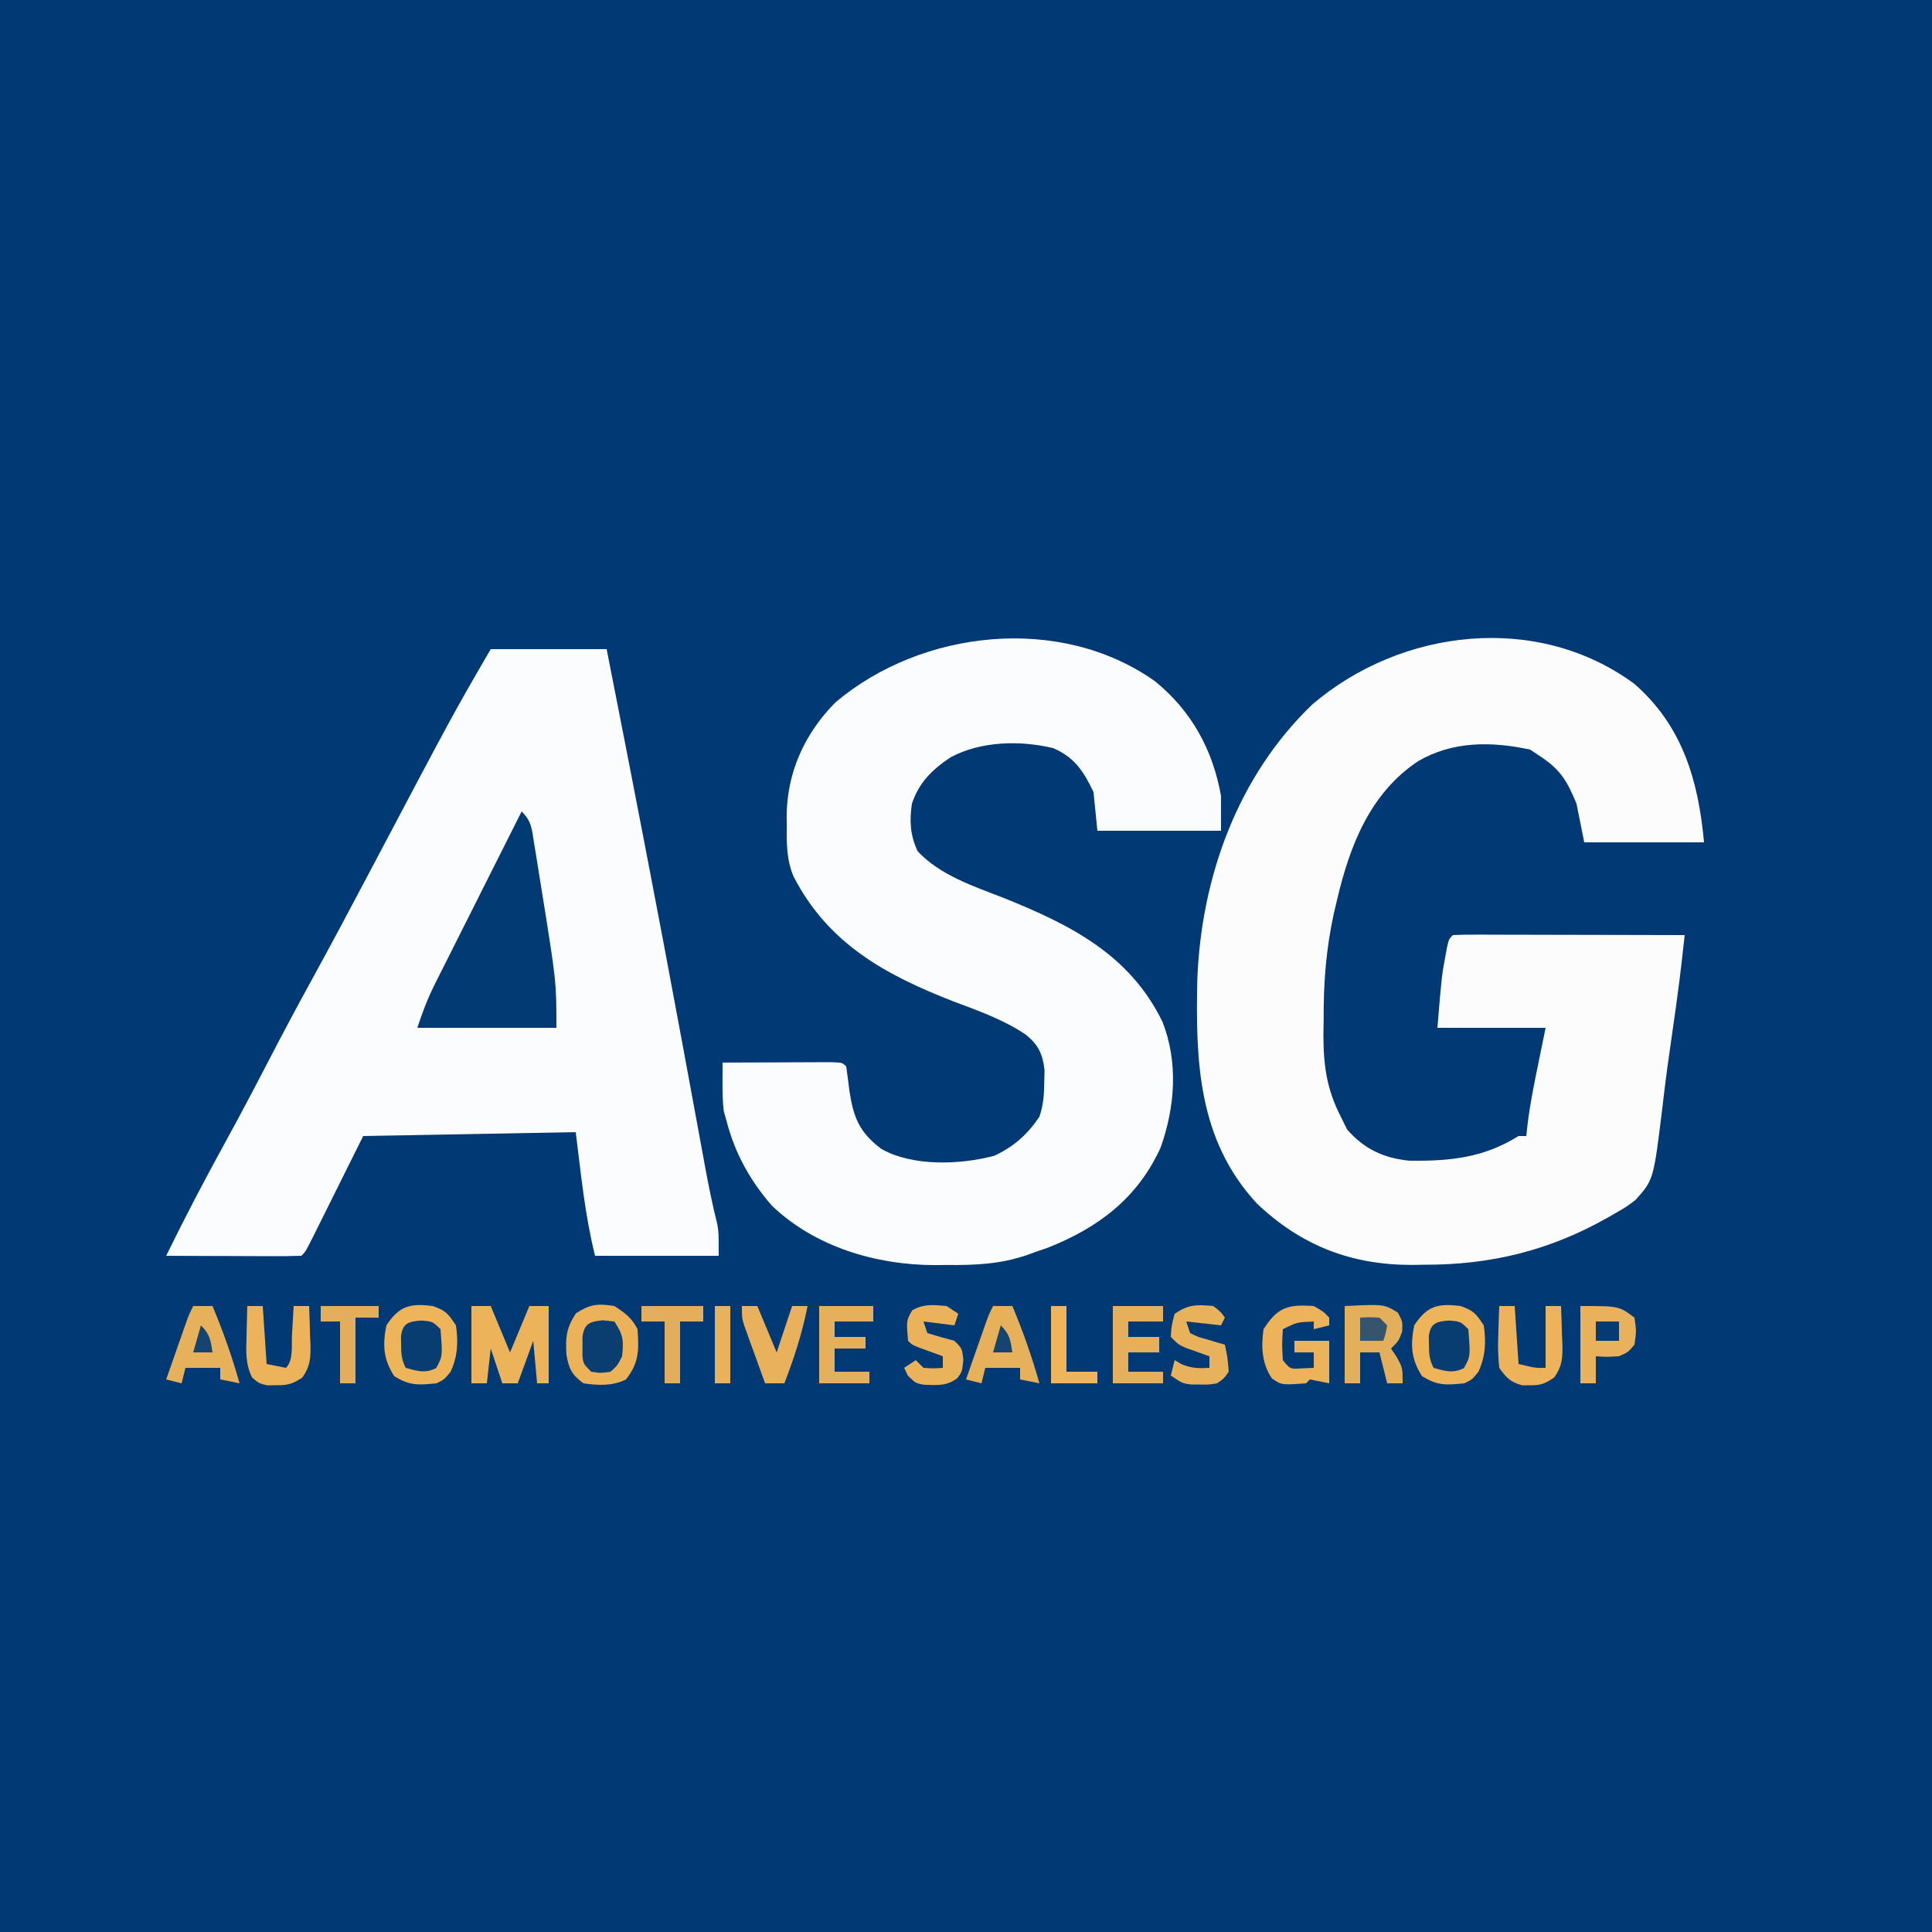 <?xml version="1.0" encoding="UTF-8"?>
<svg version="1.1" xmlns="http://www.w3.org/2000/svg" width="500" height="500">
<rect width="100%" height="100%" fill="#808080" stroke="none"/>
<path d="M0 0 C165 0 330 0 500 0 C500 165 500 330 500 500 C335 500 170 500 0 500 C0 335 0 170 0 0 Z " fill="#003973" transform="translate(0,0)"/>
<path d="M0 0 C9.9 0 19.8 0 30 0 C36.69 33.959 43.295 67.929 49.582 101.965 C49.92 103.793 49.92 103.793 50.264 105.658 C51.387 111.735 52.508 117.813 53.625 123.892 C54.038 126.131 54.45 128.37 54.863 130.609 C55.049 131.627 55.236 132.644 55.427 133.692 C56.367 138.782 57.378 143.824 58.638 148.846 C59 151 59 151 59 157 C48.44 157 37.88 157 27 157 C24.382 146.526 23.339 135.713 22 125 C-5.225 125.495 -5.225 125.495 -33 126 C-37.894 135.827 -37.894 135.827 -42.783 145.656 C-43.396 146.884 -44.008 148.112 -44.621 149.34 C-44.94 149.982 -45.259 150.625 -45.587 151.287 C-47.886 155.886 -47.886 155.886 -49 157 C-51.594 157.089 -54.16 157.115 -56.754 157.098 C-57.529 157.096 -58.305 157.095 -59.104 157.093 C-61.59 157.088 -64.076 157.075 -66.562 157.062 C-68.244 157.057 -69.926 157.053 -71.607 157.049 C-75.738 157.038 -79.869 157.021 -84 157 C-79.137 147.07 -74.034 137.318 -68.706 127.63 C-65.049 120.965 -61.497 114.251 -58 107.5 C-54.207 100.182 -50.345 92.911 -46.375 85.688 C-41.195 76.258 -36.148 66.763 -31.125 57.25 C-9.644 16.588 -9.644 16.588 0 0 Z " fill="#FBFCFD" transform="translate(127,168)"/>
<path d="M0 0 C12.445 10.892 16.547 25.017 18 41 C7.77 41 -2.46 41 -13 41 C-13.66 37.7 -14.32 34.4 -15 31 C-17.273 25.514 -18.976 22.349 -24 19 C-24.99 18.34 -25.98 17.68 -27 17 C-36.948 14.846 -47.059 14.767 -56 20 C-68.492 28.314 -73.715 41.967 -77 56 C-77.266 57.127 -77.532 58.254 -77.806 59.415 C-79.813 68.611 -80.489 77.369 -80.438 86.812 C-80.457 88.153 -80.477 89.494 -80.498 90.834 C-80.494 98.758 -79.64 104.933 -76 112 C-75.464 113.093 -74.927 114.186 -74.375 115.312 C-69.932 120.341 -65.045 122.683 -58.363 123.379 C-47.759 123.54 -39.027 122.642 -30 117 C-29.34 117 -28.68 117 -28 117 C-27.878 115.897 -27.755 114.793 -27.629 113.656 C-26.991 108.55 -25.973 103.538 -24.938 98.5 C-24.298 95.365 -23.659 92.23 -23 89 C-32.24 89 -41.48 89 -51 89 C-49.866 75.393 -49.866 75.393 -49 70.812 C-48.835 69.911 -48.67 69.01 -48.5 68.082 C-48 66 -48 66 -47 65 C-45.128 64.906 -43.253 64.883 -41.379 64.886 C-39.577 64.887 -39.577 64.887 -37.739 64.887 C-36.431 64.892 -35.124 64.897 -33.777 64.902 C-32.434 64.904 -31.09 64.906 -29.746 64.907 C-26.203 64.91 -22.66 64.92 -19.118 64.931 C-15.505 64.942 -11.892 64.946 -8.279 64.951 C-1.186 64.962 5.907 64.979 13 65 C12.444 70.123 11.861 75.237 11.168 80.344 C11.012 81.496 10.856 82.648 10.695 83.835 C9.988 88.944 9.255 94.049 8.526 99.154 C8.026 102.812 7.587 106.473 7.164 110.141 C4.926 128.354 4.926 128.354 0.25 133.562 C-2.113 135.355 -2.113 135.355 -5 137 C-5.6 137.348 -6.2 137.695 -6.818 138.053 C-21.87 146.608 -37.123 150.366 -54.438 150.312 C-55.48 150.329 -56.522 150.345 -57.596 150.361 C-73.354 150.371 -86.274 145.347 -97.715 134.469 C-112.981 117.976 -113.596 97.624 -113.132 76.405 C-112.109 49.99 -102.689 23.801 -83.312 5.25 C-60.261 -14.382 -25.099 -18.512 0 0 Z " fill="#FCFCFD" transform="translate(423,177)"/>
<path d="M0 0 C9.505 7.687 15.038 17.764 17.164 29.75 C17.164 32.72 17.164 35.69 17.164 38.75 C6.604 38.75 -3.956 38.75 -14.836 38.75 C-15.166 35.45 -15.496 32.15 -15.836 28.75 C-18.353 23.411 -20.75 19.728 -26.27 17.371 C-34.766 15.315 -45.019 15.525 -52.836 19.75 C-57.569 22.896 -61.005 26.257 -62.836 31.75 C-63.498 36.34 -63.285 39.735 -61.398 44 C-55.514 50.315 -46.848 53.101 -38.961 56.188 C-21.704 63.123 -6.398 70.859 2.039 88.25 C6.125 98.736 5.27 110.226 1.543 120.719 C-4.402 133.788 -14.513 141.435 -27.621 146.645 C-29.212 147.192 -29.212 147.192 -30.836 147.75 C-31.544 148.01 -32.251 148.271 -32.98 148.539 C-39.939 150.907 -46.401 151.202 -53.711 151.125 C-54.805 151.137 -55.9 151.148 -57.027 151.16 C-72.171 151.106 -87.918 146.454 -99.094 135.758 C-104.749 129.241 -108.702 122.099 -110.836 113.75 C-111.063 112.946 -111.29 112.141 -111.523 111.312 C-111.842 108.704 -111.866 106.217 -111.855 103.59 C-111.853 102.685 -111.85 101.78 -111.847 100.847 C-111.843 100.155 -111.84 99.463 -111.836 98.75 C-107.439 98.725 -103.043 98.707 -98.646 98.695 C-97.149 98.69 -95.653 98.683 -94.156 98.675 C-92.009 98.662 -89.862 98.657 -87.715 98.652 C-85.775 98.644 -85.775 98.644 -83.795 98.636 C-80.836 98.75 -80.836 98.75 -79.836 99.75 C-79.538 101.809 -79.273 103.872 -79.023 105.938 C-77.982 112.886 -76.49 116.746 -70.773 121.062 C-62.721 125.688 -50.283 125.216 -41.469 122.844 C-36.382 120.432 -32.97 117.401 -29.836 112.75 C-28.783 109.59 -28.636 107.195 -28.586 103.875 C-28.56 102.846 -28.534 101.818 -28.508 100.758 C-28.963 96.585 -30.075 94.171 -33.387 91.498 C-39.149 87.627 -45.562 85.368 -52.023 82.938 C-69.753 76.046 -84.524 67.957 -93.48 50.555 C-95.288 46.202 -95.278 42.032 -95.211 37.375 C-95.223 36.576 -95.234 35.777 -95.246 34.953 C-95.191 23.664 -90.554 13.488 -82.578 5.484 C-60.21 -13.36 -24.452 -17.28 0 0 Z " fill="#FBFCFD" transform="translate(298.836,176.25)"/>
<path d="M0 0 C2.648 2.648 2.62 4.513 3.219 8.195 C3.428 9.462 3.637 10.728 3.853 12.033 C4.069 13.397 4.285 14.761 4.5 16.125 C4.723 17.503 4.946 18.882 5.169 20.26 C9 44.103 9 44.103 9 56 C-2.88 56 -14.76 56 -27 56 C-25.635 51.905 -24.379 48.512 -22.478 44.729 C-21.978 43.728 -21.477 42.728 -20.962 41.697 C-20.425 40.634 -19.889 39.571 -19.336 38.477 C-18.508 36.825 -18.508 36.825 -17.663 35.139 C-15.904 31.633 -14.14 28.129 -12.375 24.625 C-11.179 22.244 -9.984 19.862 -8.789 17.48 C-5.864 11.652 -2.934 5.825 0 0 Z " fill="#023A74" transform="translate(135,210)"/>
<path d="M0 0 C3.38 1.188 3.932 1.898 6 5 C6.625 9.337 6.455 13.008 4.625 17 C3 19 3 19 1 20 C-3.743 20.467 -5.929 20.67 -10 18.125 C-12.807 13.739 -13.023 10.072 -12 5 C-8.676 -0.037 -5.875 -0.748 0 0 Z " fill="#EEB45A" transform="translate(378,338)"/>
<path d="M0 0 C2.753 1.796 4.526 3.053 6 6 C6.351 11.347 6.444 14.629 3 19 C-0.484 20.742 -4.199 20.567 -8 20 C-10.982 17.818 -11.789 16.237 -12.406 12.617 C-12.675 8.121 -12.458 5.694 -9.938 1.875 C-6.232 -0.49 -4.324 -0.695 0 0 Z " fill="#EBB25A" transform="translate(159,338)"/>
<path d="M0 0 C3.38 1.188 3.932 1.898 6 5 C6.625 9.337 6.455 13.008 4.625 17 C3 19 3 19 1 20 C-3.743 20.467 -5.929 20.67 -10 18.125 C-12.807 13.739 -13.023 10.072 -12 5 C-8.676 -0.037 -5.875 -0.748 0 0 Z " fill="#EEB45A" transform="translate(112,338)"/>
<path d="M0 0 C1.65 0 3.3 0 5 0 C6.65 3.96 8.3 7.92 10 12 C11.65 8.04 13.3 4.08 15 0 C16.65 0 18.3 0 20 0 C20 6.6 20 13.2 20 20 C19.01 20 18.02 20 17 20 C16.67 16.37 16.34 12.74 16 9 C14.68 12.63 13.36 16.26 12 20 C10.68 20 9.36 20 8 20 C7.01 17.03 6.02 14.06 5 11 C4.67 13.97 4.34 16.94 4 20 C2.68 20 1.36 20 0 20 C0 13.4 0 6.8 0 0 Z " fill="#EDB35A" transform="translate(122,338)"/>
<path d="M0 0 C10.208 -0.486 10.208 -0.486 13.75 1.688 C15 4 15 4 14.875 6.625 C14 9 14 9 12 11 C12.495 11.742 12.99 12.485 13.5 13.25 C15 16 15 16 15 20 C13.68 20 12.36 20 11 20 C10.34 17.36 9.68 14.72 9 12 C7.35 12 5.7 12 4 12 C4 14.64 4 17.28 4 20 C2.68 20 1.36 20 0 20 C0 13.4 0 6.8 0 0 Z " fill="#E3AF5B" transform="translate(348,338)"/>
<path d="M0 0 C1.65 0 3.3 0 5 0 C7.753 6.567 10.074 13.144 12 20 C10.35 19.67 8.7 19.34 7 19 C7 18.01 7 17.02 7 16 C4.03 16 1.06 16 -2 16 C-2.33 17.32 -2.66 18.64 -3 20 C-4.32 19.67 -5.64 19.34 -7 19 C-6.022 16.208 -5.043 13.416 -4.062 10.625 C-3.785 9.831 -3.507 9.037 -3.221 8.219 C-2.953 7.458 -2.686 6.698 -2.41 5.914 C-2.164 5.212 -1.918 4.511 -1.664 3.788 C-1 2 -1 2 0 0 Z " fill="#E7B05B" transform="translate(257,338)"/>
<path d="M0 0 C1.65 0 3.3 0 5 0 C7.753 6.567 10.074 13.144 12 20 C10.35 19.67 8.7 19.34 7 19 C7 18.01 7 17.02 7 16 C4.03 16 1.06 16 -2 16 C-2.33 17.32 -2.66 18.64 -3 20 C-4.32 19.67 -5.64 19.34 -7 19 C-6.022 16.208 -5.043 13.416 -4.062 10.625 C-3.785 9.831 -3.507 9.037 -3.221 8.219 C-2.953 7.458 -2.686 6.698 -2.41 5.914 C-2.164 5.212 -1.918 4.511 -1.664 3.788 C-1 2 -1 2 0 0 Z " fill="#E7B05B" transform="translate(50,338)"/>
<path d="M0 0 C10 0 10 0 14 3 C14.5 6.5 14.5 6.5 14 10 C12.375 11.938 12.375 11.938 10 13 C6.75 13.188 6.75 13.188 4 13 C4 15.31 4 17.62 4 20 C2.68 20 1.36 20 0 20 C0 13.4 0 6.8 0 0 Z " fill="#E9B15B" transform="translate(409,338)"/>
<path d="M0 0 C2.438 1.375 2.438 1.375 4 3 C4 3.66 4 4.32 4 5 C2.68 5.33 1.36 5.66 0 6 C0 5.34 0 4.68 0 4 C-4.342 4.185 -4.342 4.185 -8 6 C-8.229 10.017 -8.229 10.017 -8 14 C-6.102 16.35 -6.102 16.35 -2.875 16.125 C-1.926 16.084 -0.978 16.043 0 16 C0 14.68 0 13.36 0 12 C-1.65 12 -3.3 12 -5 12 C-5 11.01 -5 10.02 -5 9 C-2.03 9 0.94 9 4 9 C4 12.63 4 16.26 4 20 C2.35 19.67 0.7 19.34 -1 19 C-1.33 19.33 -1.66 19.66 -2 20 C-8.33 20.469 -8.33 20.469 -10.875 18.688 C-13.442 14.837 -13.654 10.476 -13 6 C-9.343 0.27 -6.686 -0.461 0 0 Z " fill="#ECB35A" transform="translate(340,338)"/>
<path d="M0 0 C4.29 0 8.58 0 13 0 C13 1.32 13 2.64 13 4 C10.03 4 7.06 4 4 4 C4 5.32 4 6.64 4 8 C6.64 8 9.28 8 12 8 C12 9.32 12 10.64 12 12 C9.36 12 6.72 12 4 12 C4 13.65 4 15.3 4 17 C6.97 17 9.94 17 13 17 C13 17.99 13 18.98 13 20 C8.71 20 4.42 20 0 20 C0 13.4 0 6.8 0 0 Z " fill="#E5AF5B" transform="translate(288,338)"/>
<path d="M0 0 C1.32 0 2.64 0 4 0 C4.33 4.95 4.66 9.9 5 15 C6.65 15.33 8.3 15.66 10 16 C11.996 14.004 11.41 10.183 11.562 7.438 C11.606 6.727 11.649 6.016 11.693 5.283 C11.8 3.522 11.9 1.761 12 0 C13.32 0 14.64 0 16 0 C16.108 2.584 16.187 5.164 16.25 7.75 C16.3 8.844 16.3 8.844 16.352 9.961 C16.415 13.465 16.297 15.573 14.27 18.484 C11.742 20.172 10.45 20.541 7.438 20.5 C6.673 20.51 5.909 20.521 5.121 20.531 C3 20 3 20 1.234 18.484 C-0.522 14.949 -0.32 11.6 -0.188 7.75 C-0.174 7.005 -0.16 6.26 -0.146 5.492 C-0.111 3.661 -0.057 1.83 0 0 Z " fill="#EDB35A" transform="translate(64,338)"/>
<path d="M0 0 C1.32 0 2.64 0 4 0 C4.33 4.95 4.66 9.9 5 15 C9.477 16.065 9.477 16.065 12 16 C12 10.72 12 5.44 12 0 C13.32 0 14.64 0 16 0 C16.108 2.584 16.187 5.164 16.25 7.75 C16.3 8.844 16.3 8.844 16.352 9.961 C16.416 13.488 16.305 15.571 14.234 18.484 C11.889 20.075 10.796 20.544 8 20.5 C7.34 20.51 6.68 20.521 6 20.531 C2.937 19.718 1.836 18.583 0 16 C-0.291 13.106 -0.382 10.621 -0.25 7.75 C-0.232 7.005 -0.214 6.26 -0.195 5.492 C-0.148 3.661 -0.077 1.83 0 0 Z " fill="#ECB35A" transform="translate(388,338)"/>
<path d="M0 0 C4.62 0 9.24 0 14 0 C14 1.32 14 2.64 14 4 C10.7 4 7.4 4 4 4 C4 5.32 4 6.64 4 8 C6.64 8 9.28 8 12 8 C12 8.99 12 9.98 12 11 C9.36 11 6.72 11 4 11 C4 12.98 4 14.96 4 17 C6.97 17 9.94 17 13 17 C13 17.99 13 18.98 13 20 C8.71 20 4.42 20 0 20 C0 13.4 0 6.8 0 0 Z " fill="#E5B05B" transform="translate(212,338)"/>
<path d="M0 0 C0.99 0.66 1.98 1.32 3 2 C2.67 2.99 2.34 3.98 2 5 C-0.64 4.67 -3.28 4.34 -6 4 C-5.67 4.99 -5.34 5.98 -5 7 C-2.682 7.717 -0.347 8.382 2 9 C4 11 4 11 4.312 13.938 C4 17 4 17 2.762 18.664 C-0.031 20.782 -2.508 20.465 -5.902 20.371 C-8 20 -8 20 -10.062 18 C-10.372 17.34 -10.681 16.68 -11 16 C-10.01 15.34 -9.02 14.68 -8 14 C-7.34 14.66 -6.68 15.32 -6 16 C-3.416 16.167 -3.416 16.167 -1 16 C-1 15.01 -1 14.02 -1 13 C-1.566 12.795 -2.132 12.59 -2.715 12.379 C-3.448 12.109 -4.182 11.84 -4.938 11.562 C-5.668 11.296 -6.399 11.029 -7.152 10.754 C-9 10 -9 10 -10 9 C-10.452 3.798 -10.452 3.798 -8.938 1.125 C-5.925 -0.624 -3.405 -0.304 0 0 Z " fill="#EAB25B" transform="translate(245,338)"/>
<path d="M0 0 C1.938 1.5 1.938 1.5 3 3 C2.67 3.66 2.34 4.32 2 5 C-0.97 4.67 -3.94 4.34 -7 4 C-6.67 4.99 -6.34 5.98 -6 7 C-3.903 8.023 -3.903 8.023 -1.438 8.688 C-0.611 8.939 0.215 9.19 1.066 9.449 C1.704 9.631 2.343 9.813 3 10 C3.688 13.312 3.688 13.312 4 17 C2.801 18.711 2.801 18.711 1 20 C-1.156 20.363 -1.156 20.363 -3.5 20.312 C-4.273 20.309 -5.047 20.305 -5.844 20.301 C-8 20 -8 20 -11 18 C-10.67 16.68 -10.34 15.36 -10 14 C-9.443 14.33 -8.886 14.66 -8.312 15 C-5.697 16.131 -3.819 16.157 -1 16 C-1 15.01 -1 14.02 -1 13 C-1.554 12.807 -2.109 12.613 -2.68 12.414 C-3.404 12.154 -4.129 11.893 -4.875 11.625 C-5.954 11.242 -5.954 11.242 -7.055 10.852 C-9 10 -9 10 -11 8 C-10.812 5 -10.812 5 -10 2 C-6.305 -0.463 -4.367 -0.39 0 0 Z " fill="#E8B15B" transform="translate(314,338)"/>
<path d="M0 0 C1.32 0 2.64 0 4 0 C5.65 3.96 7.3 7.92 9 12 C10.32 8.04 11.64 4.08 13 0 C14.32 0 15.64 0 17 0 C15.631 6.958 13.547 13.386 11 20 C9.35 20 7.7 20 6 20 C4.994 17.231 3.995 14.46 3 11.688 C2.714 10.902 2.428 10.116 2.133 9.307 C1.862 8.549 1.591 7.792 1.312 7.012 C1.061 6.315 0.81 5.619 0.551 4.901 C0 3 0 3 0 0 Z " fill="#E9B15B" transform="translate(192,338)"/>
<path d="M0 0 C5.28 0 10.56 0 16 0 C16 1.32 16 2.64 16 4 C14.02 4 12.04 4 10 4 C10 9.28 10 14.56 10 20 C8.68 20 7.36 20 6 20 C6 14.72 6 9.44 6 4 C4.02 4 2.04 4 0 4 C0 2.68 0 1.36 0 0 Z " fill="#E2AE5B" transform="translate(166,338)"/>
<path d="M0 0 C4.95 0 9.9 0 15 0 C15 0.99 15 1.98 15 3 C13.02 3 11.04 3 9 3 C9 8.61 9 14.22 9 20 C7.68 20 6.36 20 5 20 C5 14.72 5 9.44 5 4 C3.35 4 1.7 4 0 4 C0 2.68 0 1.36 0 0 Z " fill="#E2AE5B" transform="translate(83,338)"/>
<path d="M0 0 C3 0.25 3 0.25 5 2.25 C5.554 9.234 5.554 9.234 3.875 12.312 C1.009 13.745 -0.995 13.099 -4 12.25 C-5.114 10.021 -5.165 8.719 -5.188 6.25 C-5.202 5.549 -5.216 4.848 -5.23 4.125 C-4.803 0.645 -3.275 0.273 0 0 Z " fill="#083D72" transform="translate(375,341.75)"/>
<path d="M0 0 C3 0.25 3 0.25 5 2.25 C5.554 9.234 5.554 9.234 3.875 12.312 C1.009 13.745 -0.995 13.099 -4 12.25 C-5.114 10.021 -5.165 8.719 -5.188 6.25 C-5.202 5.549 -5.216 4.848 -5.23 4.125 C-4.803 0.645 -3.275 0.273 0 0 Z " fill="#083D72" transform="translate(109,341.75)"/>
<path d="M0 0 C0.99 0.103 1.98 0.206 3 0.312 C5.326 3.801 5.419 5.21 5 9.312 C3.812 11.688 3.812 11.688 2 13.312 C-0.562 13.688 -0.562 13.688 -3 13.312 C-5 11.312 -5 11.312 -5.266 9.219 C-5.258 8.028 -5.258 8.028 -5.25 6.812 C-5.255 6.018 -5.26 5.224 -5.266 4.406 C-4.811 0.82 -3.442 0.359 0 0 Z " fill="#0A3E71" transform="translate(156,341.688)"/>
<path d="M0 0 C1.32 0 2.64 0 4 0 C4 5.61 4 11.22 4 17 C6.64 17 9.28 17 12 17 C12 17.99 12 18.98 12 20 C8.04 20 4.08 20 0 20 C0 13.4 0 6.8 0 0 Z " fill="#F0B55A" transform="translate(272,338)"/>
<path d="M0 0 C1.32 0 2.64 0 4 0 C4 6.6 4 13.2 4 20 C2.68 20 1.36 20 0 20 C0 13.4 0 6.8 0 0 Z " fill="#E9B15B" transform="translate(185,338)"/>
<path d="M0 0 C2.375 -0.125 2.375 -0.125 5 0 C5.66 0.66 6.32 1.32 7 2 C6.625 4.125 6.625 4.125 6 6 C4.02 6 2.04 6 0 6 C0 4.02 0 2.04 0 0 Z " fill="#36556D" transform="translate(352,341)"/>
<path d="M0 0 C1.98 0 3.96 0 6 0 C6 1.65 6 3.3 6 5 C4.02 5 2.04 5 0 5 C0 3.35 0 1.7 0 0 Z " fill="#043B72" transform="translate(413,342)"/>
<path d="M0 0 C2.36 2.36 2.491 3.779 3 7 C1.35 7 -0.3 7 -2 7 C-1.34 4.69 -0.68 2.38 0 0 Z " fill="#164470" transform="translate(259,343)"/>
<path d="M0 0 C2.36 2.36 2.491 3.779 3 7 C1.35 7 -0.3 7 -2 7 C-1.34 4.69 -0.68 2.38 0 0 Z " fill="#164470" transform="translate(52,343)"/>
</svg>

